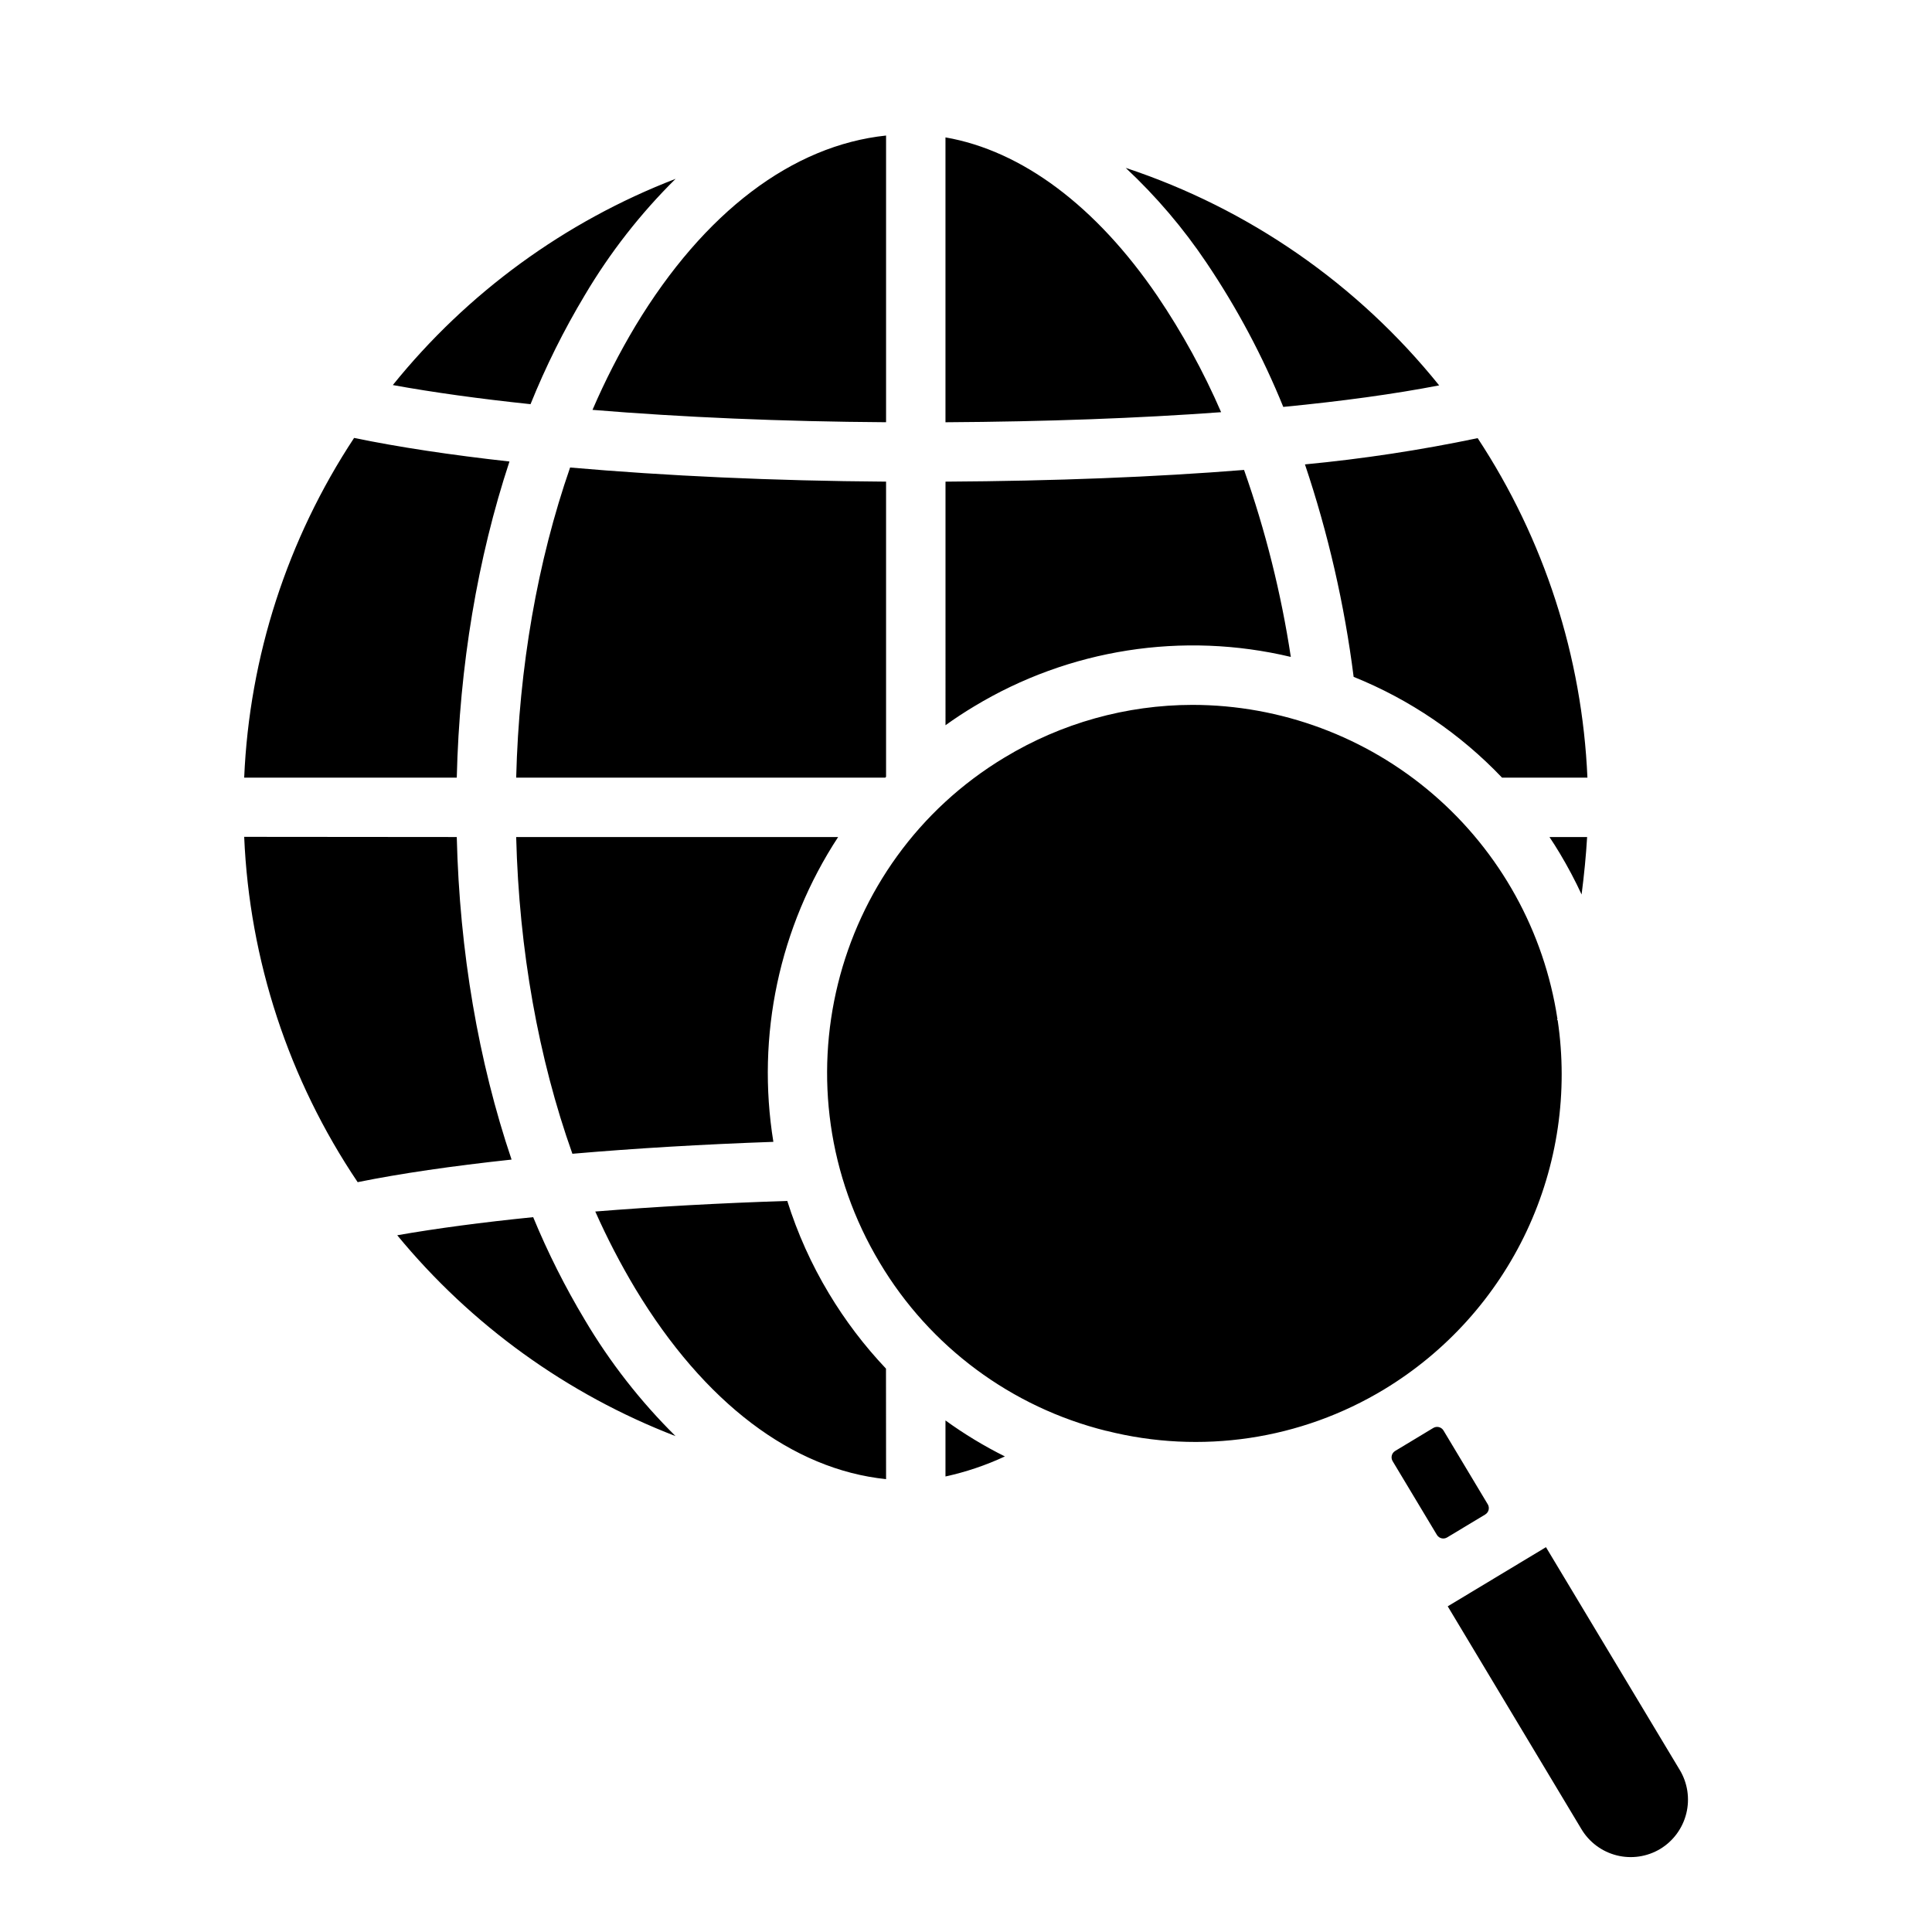 <?xml version="1.0" encoding="UTF-8"?>
<!-- Uploaded to: SVG Repo, www.svgrepo.com, Generator: SVG Repo Mixer Tools -->
<svg fill="#000000" width="800px" height="800px" version="1.1" viewBox="144 144 512 512" xmlns="http://www.w3.org/2000/svg">
 <path d="m538.29 542.68-11.746-19.582c-0.559-0.93-1.766-1.234-2.699-0.68l-10.117 6.102h0.004c-0.93 0.562-1.227 1.766-0.672 2.695l11.738 19.551h0.004c0.559 0.93 1.766 1.23 2.695 0.672l10.117-6.09-0.004-0.004c0.914-0.555 1.219-1.738 0.68-2.664zm-152.52-378.84h-0.629m172.24 206.33c-0.887-1.477-1.812-2.953-2.754-4.348h9.977c-0.285 4.871-0.797 10.047-1.465 15.223-1.727-3.723-3.648-7.352-5.758-10.875zm-162.82 165.11v-14.848c4.977 3.606 10.242 6.793 15.742 9.535-5.035 2.348-10.316 4.129-15.742 5.312zm-15.742 0.707c-24.809-2.555-48.172-20.219-66.395-50.379-3.969-6.625-7.531-13.484-10.668-20.543 15.832-1.277 33.023-2.234 50.883-2.805 2.695 8.57 6.394 16.797 11.023 24.5 4.305 7.176 9.379 13.859 15.133 19.938zm-29.863-89.387c-18.754 0.66-36.773 1.73-53.266 3.16-8.992-25.258-14.129-53.922-14.898-83.934h85.324-0.004c-15.605 23.836-21.727 52.652-17.16 80.777zm45.605-266.19c20.199 3.512 39.879 18.133 56.184 42.074 6.562 9.707 12.207 20 16.867 30.75-21.855 1.605-46.434 2.508-73.051 2.668zm-15.742-0.492v75.977c-27.551-0.176-54.121-1.32-77.797-3.277v-0.004c3.305-7.672 7.113-15.117 11.402-22.285 18.223-30.18 41.586-47.793 66.391-50.41zm0 91.719v78.227l-0.215 0.215h-97.809c0.746-29.324 5.668-57.348 14.289-82.184 25.32 2.215 53.953 3.543 83.73 3.742zm-113.77 78.441h-56.336c1.375-32.09 11.441-63.207 29.129-90.023 11.73 2.43 25.645 4.527 41.172 6.25-8.445 25.59-13.246 54.098-13.965 83.773zm0 15.742c0.738 30.336 5.738 59.465 14.523 85.48-15.742 1.691-29.609 3.711-40.785 5.984v0.004c-18.277-27.148-28.688-58.82-30.074-91.516zm129.52-94.18c28.961-0.168 55.625-1.219 79.125-3.102l-0.004 0.008c5.68 16.086 9.828 32.676 12.391 49.543-28.621-6.816-58.773-2.102-83.945 13.125-2.625 1.574-5.144 3.234-7.566 4.981zm108.16 51.73v0.004c-2.426-19.148-6.75-38.012-12.902-56.305 15.375-1.465 30.652-3.789 45.77-6.957 17.648 26.809 27.703 57.898 29.086 89.965h-22.633c-11.051-11.605-24.457-20.711-39.32-26.703zm22.633-77.234c-11.809 2.281-25.703 4.191-41.277 5.699h-0.004c-5.445-13.414-12.273-26.23-20.367-38.238-6.152-9.156-13.328-17.582-21.391-25.109 32.664 10.82 61.508 30.84 83.078 57.652zm-202.32-54.746c-9.312 9.203-17.402 19.57-24.07 30.84-5.535 9.234-10.344 18.891-14.375 28.879-13.492-1.418-25.781-3.121-36.496-5.066 19.746-24.484 45.594-43.332 74.941-54.652zm-73.801 279.97c10.32-1.812 22.504-3.434 36.055-4.801v-0.004c3.879 9.391 8.445 18.477 13.668 27.191 6.668 11.266 14.754 21.633 24.066 30.836-28.77-11.094-54.188-29.441-73.781-53.254zm187.95 51.836c-25.145-6.25-46.75-22.277-60.027-44.527-27.73-46.188-12.898-106.27 33.062-133.93v0.004c15.023-9.102 32.246-13.926 49.812-13.945 23.398 0.027 46.016 8.43 63.754 23.691 17.738 15.262 29.426 36.371 32.941 59.508l-0.09 0.344h0.152c2.836 19.02-0.012 38.457-8.188 55.867-8.176 17.406-21.316 32.008-37.766 41.973-22.094 13.379-48.629 17.34-73.664 10.992zm146.77 110.8c-3.465 2.07-7.613 2.68-11.527 1.691s-7.277-3.492-9.344-6.957l-35.426-59.039 26.035-15.676 35.426 58.992v-0.004c2.102 3.469 2.734 7.629 1.766 11.566s-3.461 7.328-6.93 9.426z"/>
</svg>